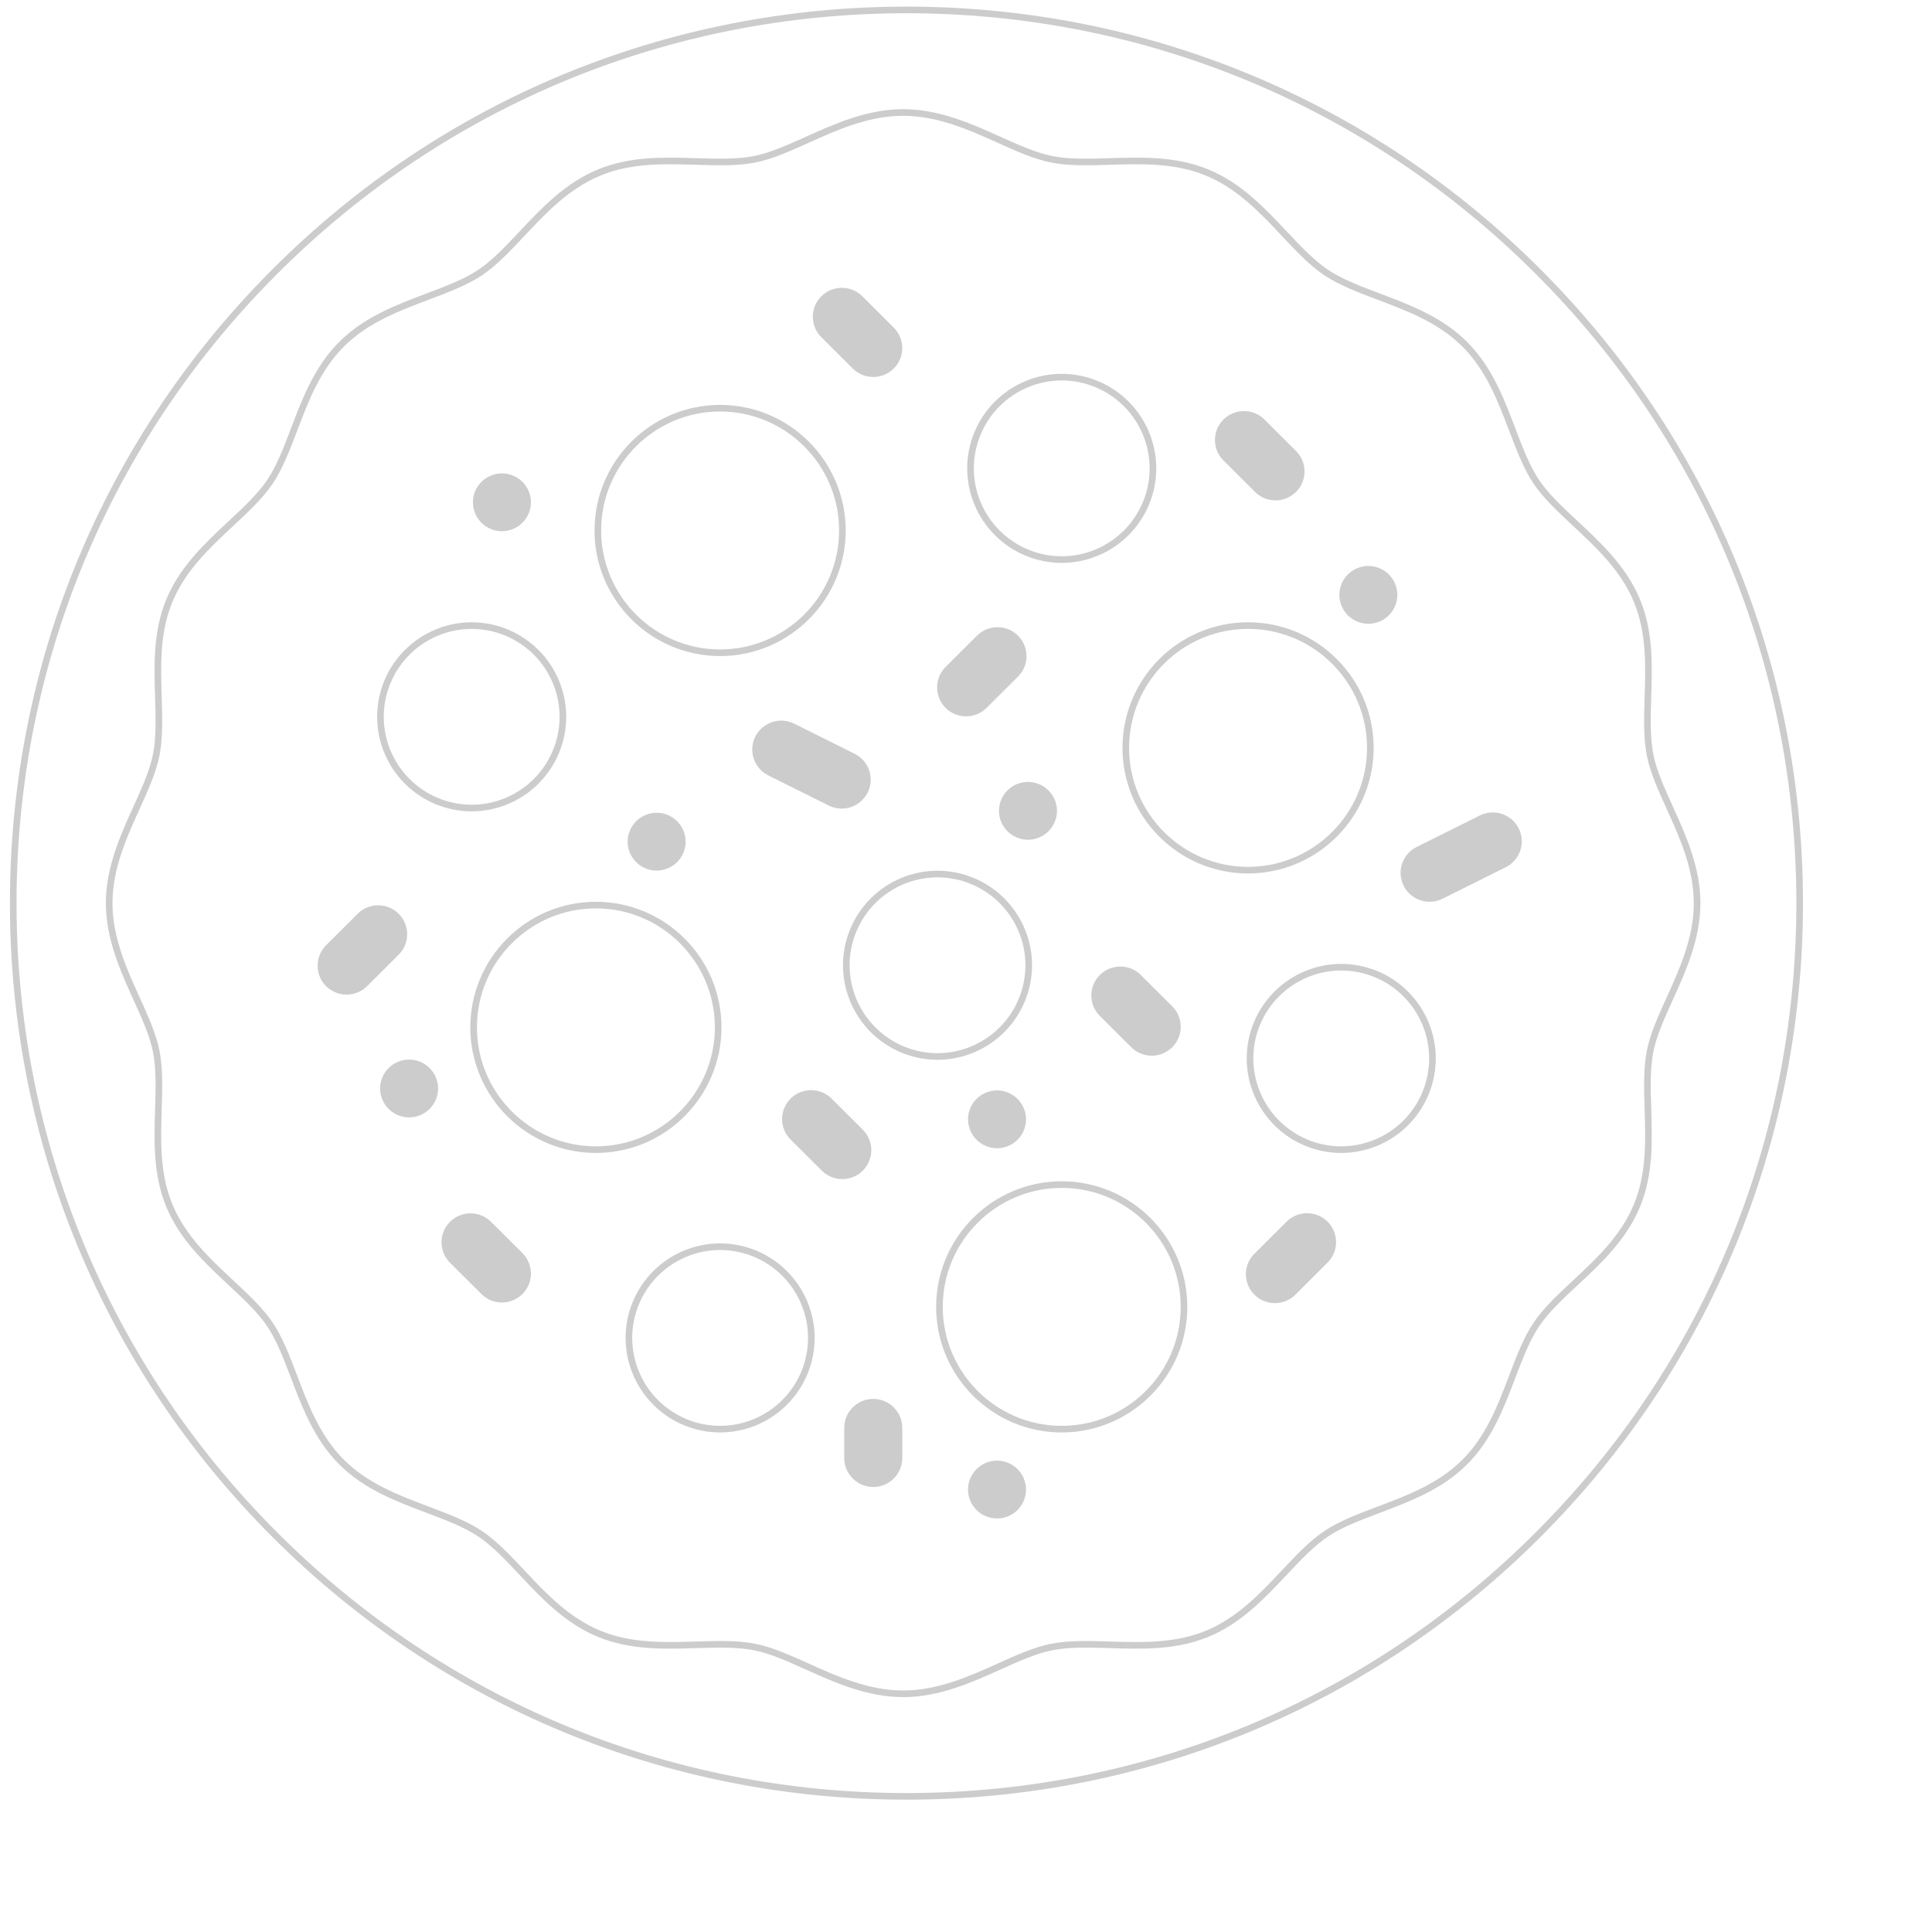 <svg width="584" height="584" viewBox="0 0 584 584" fill="none" xmlns="http://www.w3.org/2000/svg">
<path d="M464.922 82.083C413.923 31.08 346.122 3 274 3C201.878 3 134.077 31.084 83.083 82.083C32.08 133.077 4 200.883 4 273C4 345.122 32.084 412.923 83.083 463.917C134.077 514.92 201.883 543 274 543C346.117 543 413.923 514.916 464.917 463.917C515.92 412.923 544 345.117 544 273C544 200.878 515.916 133.077 464.922 82.083V82.083Z" stroke="#CCCCCC" stroke-width="2"/>
<path d="M504.743 244.172C502.192 238.558 499.781 233.251 498.794 228.273C497.752 223.017 497.933 217.037 498.129 210.706C498.431 201.018 498.743 191.011 494.787 181.518C490.756 171.831 483.351 164.924 476.192 158.25C471.621 153.986 467.302 149.962 464.407 145.652C461.465 141.276 459.352 135.718 457.113 129.836C453.655 120.747 450.085 111.347 442.712 104.009C435.344 96.672 425.909 93.117 416.781 89.668C410.87 87.443 405.294 85.334 400.9 82.405C396.571 79.517 392.526 75.22 388.244 70.669C381.542 63.535 374.606 56.161 364.878 52.147C355.341 48.207 345.287 48.517 335.564 48.814C329.206 49.009 323.197 49.194 317.919 48.156C312.92 47.169 307.59 44.772 301.954 42.232C293.389 38.376 283.68 34 273.002 34C262.325 34 252.615 38.371 244.051 42.232C238.414 44.772 233.085 47.169 228.086 48.151C222.808 49.194 216.803 49.009 210.445 48.814C200.717 48.513 190.668 48.207 181.131 52.142C171.408 56.156 164.472 63.531 157.765 70.664C153.483 75.211 149.443 79.517 145.119 82.396C140.72 85.33 135.139 87.434 129.237 89.659C120.105 93.103 110.666 96.663 103.302 104C95.934 111.337 92.359 120.733 88.901 129.827C86.662 135.709 84.549 141.262 81.603 145.638C78.708 149.948 74.388 153.976 69.817 158.241C62.659 164.915 55.249 171.822 51.218 181.509C47.261 191.006 47.573 201.018 47.876 210.701C48.071 217.033 48.253 223.017 47.21 228.273C46.219 233.251 43.812 238.558 41.262 244.172C37.394 252.7 33 262.369 33 273.002C33 283.635 37.389 293.304 41.267 301.833C43.817 307.446 46.224 312.753 47.21 317.732C48.258 322.988 48.071 328.972 47.876 335.299C47.573 344.986 47.266 354.993 51.218 364.491C55.249 374.174 62.654 381.08 69.813 387.759C74.384 392.019 78.703 396.047 81.598 400.353C84.54 404.733 86.653 410.286 88.892 416.168C92.35 425.262 95.925 434.663 103.293 441.995C110.656 449.333 120.096 452.893 129.223 456.336C135.135 458.566 140.711 460.67 145.105 463.6C149.433 466.487 153.478 470.784 157.756 475.336C164.463 482.469 171.398 489.844 181.122 493.858C190.663 497.798 200.717 497.492 210.436 497.191C216.799 496.996 222.803 496.811 228.086 497.853C233.085 498.836 238.41 501.237 244.051 503.773C252.615 507.629 262.325 512 273.002 512C283.68 512 293.389 507.634 301.954 503.773C307.59 501.233 312.92 498.836 317.919 497.853C323.197 496.811 329.206 496.996 335.559 497.191C345.287 497.492 355.337 497.798 364.869 493.863C374.597 489.849 381.532 482.474 388.235 475.345C392.517 470.793 396.562 466.492 400.886 463.609C405.284 460.68 410.861 458.575 416.767 456.346C425.899 452.902 435.339 449.342 442.702 442.005C450.071 434.672 453.645 425.272 457.104 416.182C459.342 410.296 461.456 404.743 464.397 400.367C467.297 396.056 471.612 392.028 476.183 387.769C483.346 381.089 490.751 374.183 494.782 364.5C498.738 354.998 498.431 344.986 498.133 335.308C497.933 328.972 497.747 322.992 498.794 317.732C499.781 312.758 502.192 307.451 504.738 301.833C508.611 293.304 513 283.635 513 273.002C513 262.369 508.615 252.7 504.743 244.172V244.172Z" stroke="#CCCCCC" stroke-width="2"/>
<path d="M217.674 197.312C238.057 197.312 254.638 180.731 254.638 160.349C254.638 139.971 238.057 123.39 217.674 123.39C197.292 123.39 180.711 139.971 180.711 160.349C180.711 180.731 197.292 197.312 217.674 197.312ZM414.225 226.064C414.225 205.682 397.644 189.101 377.261 189.101C356.879 189.101 340.298 205.682 340.298 226.064C340.298 246.442 356.879 263.028 377.261 263.028C397.644 263.028 414.225 246.442 414.225 226.064ZM320.936 358.073C300.558 358.073 283.972 374.654 283.972 395.036C283.972 415.419 300.558 432 320.936 432C341.318 432 357.899 415.419 357.899 395.036C357.899 374.654 341.318 358.073 320.936 358.073ZM217.088 310.55C217.088 290.168 200.506 273.587 180.124 273.587C159.742 273.587 143.165 290.168 143.165 310.55C143.165 330.933 159.746 347.514 180.124 347.514C200.506 347.514 217.088 330.933 217.088 310.55ZM310.964 291.775C310.955 284.464 308.047 277.455 302.877 272.285C297.706 267.116 290.697 264.209 283.385 264.202C276.075 264.21 269.066 267.118 263.897 272.287C258.728 277.456 255.82 284.465 255.812 291.775C255.82 299.086 258.728 306.094 263.897 311.263C269.066 316.433 276.075 319.34 283.385 319.349C290.697 319.342 297.706 316.434 302.877 311.265C308.047 306.096 310.955 299.086 310.964 291.775V291.775ZM320.936 169.152C328.247 169.145 335.257 166.237 340.427 161.068C345.597 155.899 348.506 148.889 348.514 141.578C348.507 134.266 345.599 127.256 340.429 122.085C335.258 116.915 328.248 114.007 320.936 114C313.625 114.008 306.615 116.917 301.446 122.087C296.276 127.257 293.369 134.267 293.362 141.578C293.37 148.889 296.278 155.897 301.447 161.066C306.617 166.236 313.625 169.143 320.936 169.152V169.152ZM405.422 292.362C398.111 292.37 391.103 295.278 385.934 300.447C380.764 305.617 377.857 312.625 377.848 319.936C377.855 327.247 380.763 334.257 385.932 339.427C391.101 344.597 398.111 347.506 405.422 347.514C412.734 347.507 419.744 344.599 424.915 339.429C430.085 334.258 432.993 327.248 433 319.936C432.992 312.625 430.083 305.615 424.913 300.446C419.743 295.276 412.733 292.369 405.422 292.362V292.362ZM217.674 376.848C210.364 376.857 203.355 379.764 198.186 384.934C193.017 390.103 190.109 397.111 190.101 404.422C190.108 411.733 193.015 418.743 198.185 423.913C203.354 429.083 210.363 431.992 217.674 432C224.986 431.993 231.997 429.085 237.167 423.915C242.338 418.744 245.245 411.734 245.253 404.422C245.244 397.111 242.336 390.101 237.166 384.932C231.995 379.763 224.986 376.855 217.674 376.848V376.848ZM142.578 244.253C149.889 244.244 156.899 241.336 162.068 236.166C167.237 230.995 170.145 223.986 170.152 216.674C170.143 209.364 167.236 202.355 162.066 197.186C156.897 192.017 149.889 189.109 142.578 189.101C135.267 189.108 128.257 192.015 123.087 197.185C117.917 202.354 115.008 209.363 115 216.674C115.007 223.986 117.915 230.997 123.085 236.167C128.256 241.338 135.266 244.245 142.578 244.253V244.253Z" stroke="#CCCCCC" stroke-width="2"/>
<path d="M239.826 218.628C237.758 217.679 235.401 217.57 233.253 218.322C231.105 219.074 229.335 220.63 228.316 222.66C227.298 224.69 227.11 227.035 227.794 229.2C228.478 231.365 229.98 233.18 231.982 234.261L250.693 243.589C252.765 244.559 255.135 244.683 257.297 243.935C259.459 243.187 261.243 241.626 262.266 239.585C263.29 237.544 263.473 235.185 262.777 233.012C262.08 230.838 260.559 229.022 258.538 227.951L239.826 218.623V218.628ZM292.026 216.534C294.27 216.534 296.515 215.682 298.224 213.977L307.58 204.65C308.425 203.845 309.1 202.88 309.565 201.811C310.031 200.742 310.278 199.591 310.291 198.426C310.304 197.261 310.084 196.105 309.643 195.026C309.202 193.947 308.549 192.967 307.723 192.143C306.896 191.319 305.913 190.668 304.831 190.229C303.749 189.789 302.589 189.569 301.421 189.582C300.252 189.596 299.098 189.842 298.026 190.306C296.954 190.77 295.986 191.443 295.179 192.286L285.823 201.614C284.599 202.837 283.766 204.395 283.429 206.09C283.093 207.785 283.267 209.541 283.931 211.137C284.594 212.733 285.717 214.098 287.158 215.058C288.599 216.019 290.292 216.532 292.026 216.534V216.534ZM260.814 341.491L251.458 332.163C250.647 331.335 249.679 330.675 248.611 330.222C247.542 329.769 246.394 329.532 245.233 329.525C244.072 329.518 242.921 329.741 241.847 330.181C240.773 330.621 239.797 331.269 238.976 332.088C238.156 332.906 237.506 333.879 237.065 334.95C236.624 336.021 236.401 337.169 236.409 338.327C236.416 339.484 236.654 340.629 237.109 341.694C237.563 342.759 238.226 343.724 239.057 344.532L248.413 353.86C250.122 355.564 252.371 356.416 254.611 356.416C256.345 356.414 258.039 355.901 259.48 354.94C260.921 353.979 262.044 352.613 262.707 351.016C263.37 349.419 263.544 347.662 263.206 345.967C262.869 344.272 262.034 342.714 260.809 341.491H260.814ZM344.994 294.865C344.187 294.023 343.219 293.35 342.147 292.886C341.075 292.421 339.921 292.175 338.752 292.162C337.584 292.149 336.424 292.368 335.342 292.808C334.26 293.248 333.277 293.899 332.45 294.723C331.624 295.547 330.971 296.527 330.53 297.606C330.089 298.685 329.868 299.841 329.882 301.006C329.895 302.171 330.142 303.322 330.607 304.391C331.073 305.459 331.748 306.424 332.593 307.229L341.949 316.557C343.658 318.261 345.907 319.113 348.147 319.113C349.881 319.112 351.575 318.598 353.016 317.637C354.457 316.676 355.58 315.311 356.244 313.714C356.907 312.117 357.08 310.36 356.743 308.665C356.405 306.969 355.571 305.412 354.346 304.189L344.99 294.865H344.994ZM447.113 246.598L428.405 255.926C427.346 256.422 426.397 257.124 425.615 257.991C424.832 258.858 424.231 259.873 423.847 260.975C423.464 262.077 423.305 263.244 423.381 264.409C423.457 265.573 423.766 266.71 424.289 267.753C424.812 268.797 425.54 269.725 426.429 270.484C427.317 271.243 428.35 271.816 429.464 272.171C430.579 272.527 431.753 272.656 432.919 272.551C434.084 272.447 435.217 272.111 436.25 271.564L454.957 262.236C456.016 261.74 456.965 261.038 457.748 260.171C458.531 259.304 459.132 258.289 459.515 257.187C459.899 256.085 460.057 254.917 459.982 253.753C459.906 252.589 459.597 251.452 459.074 250.409C458.55 249.365 457.823 248.437 456.934 247.678C456.045 246.919 455.013 246.345 453.899 245.99C452.784 245.635 451.609 245.506 450.444 245.61C449.279 245.715 448.146 246.051 447.113 246.598V246.598ZM120.512 276.214C118.867 274.575 116.637 273.654 114.311 273.654C111.986 273.654 109.755 274.575 108.111 276.214L98.755 285.542C97.901 286.345 97.217 287.31 96.744 288.381C96.271 289.452 96.018 290.607 96.001 291.777C95.984 292.947 96.202 294.109 96.644 295.193C97.085 296.278 97.74 297.263 98.57 298.09C99.4 298.917 100.388 299.57 101.476 300.01C102.564 300.449 103.729 300.667 104.903 300.649C106.077 300.632 107.235 300.379 108.309 299.907C109.383 299.435 110.351 298.753 111.156 297.901L120.512 288.574C122.154 286.934 123.077 284.711 123.077 282.394C123.077 280.076 122.154 277.854 120.512 276.214V276.214ZM257.764 111.393C259.473 113.097 261.722 113.954 263.967 113.954C265.701 113.952 267.395 113.439 268.836 112.478C270.277 111.517 271.4 110.152 272.063 108.555C272.726 106.958 272.9 105.201 272.562 103.505C272.224 101.81 271.39 100.252 270.165 99.029L260.809 89.702C260.002 88.859 259.033 88.187 257.961 87.723C256.889 87.259 255.735 87.013 254.566 87.001C253.398 86.988 252.238 87.208 251.156 87.648C250.074 88.088 249.091 88.739 248.265 89.564C247.439 90.388 246.787 91.368 246.346 92.447C245.905 93.526 245.685 94.683 245.699 95.848C245.713 97.013 245.96 98.163 246.426 99.232C246.892 100.3 247.568 101.265 248.413 102.07L257.769 111.398L257.764 111.393ZM263.962 422.859C261.637 422.86 259.407 423.782 257.763 425.422C256.119 427.062 255.196 429.285 255.196 431.604V440.932C255.248 443.216 256.194 445.39 257.833 446.987C259.472 448.584 261.673 449.479 263.965 449.479C266.257 449.479 268.457 448.584 270.096 446.987C271.735 445.39 272.682 443.216 272.734 440.932V431.604C272.734 430.455 272.507 429.318 272.066 428.257C271.625 427.196 270.979 426.232 270.165 425.42C269.35 424.608 268.383 423.964 267.319 423.525C266.255 423.085 265.114 422.859 263.962 422.859V422.859ZM388.715 369.47L379.359 378.798C378.505 379.601 377.821 380.566 377.348 381.637C376.875 382.708 376.622 383.863 376.605 385.033C376.588 386.204 376.807 387.365 377.248 388.45C377.689 389.534 378.344 390.519 379.174 391.346C380.005 392.174 380.993 392.826 382.081 393.266C383.168 393.706 384.334 393.923 385.507 393.906C386.681 393.888 387.839 393.636 388.913 393.164C389.987 392.692 390.955 392.01 391.76 391.158L401.116 381.83C401.97 381.027 402.654 380.062 403.127 378.991C403.6 377.92 403.853 376.765 403.87 375.595C403.887 374.425 403.668 373.263 403.227 372.179C402.786 371.094 402.131 370.109 401.301 369.282C400.47 368.454 399.482 367.802 398.394 367.362C397.307 366.922 396.141 366.705 394.968 366.723C393.794 366.74 392.636 366.992 391.562 367.464C390.488 367.936 389.52 368.619 388.715 369.47V369.47ZM148.57 369.47C147.763 368.628 146.795 367.955 145.723 367.491C144.651 367.026 143.497 366.78 142.328 366.767C141.16 366.754 140 366.974 138.918 367.413C137.836 367.853 136.853 368.504 136.026 369.328C135.2 370.152 134.547 371.132 134.106 372.211C133.665 373.29 133.445 374.446 133.458 375.611C133.471 376.776 133.718 377.927 134.184 378.996C134.649 380.064 135.324 381.029 136.169 381.834L145.525 391.158C147.234 392.862 149.483 393.718 151.723 393.718C153.457 393.717 155.151 393.203 156.592 392.242C158.033 391.281 159.156 389.916 159.82 388.319C160.483 386.722 160.657 384.965 160.319 383.27C159.981 381.574 159.147 380.017 157.922 378.794L148.57 369.466V369.47ZM379.359 148.696C381.068 150.4 383.317 151.257 385.562 151.257C387.295 151.255 388.99 150.741 390.431 149.78C391.872 148.819 392.995 147.454 393.658 145.857C394.321 144.26 394.495 142.503 394.157 140.808C393.819 139.112 392.985 137.555 391.76 136.332L382.404 127.004C381.599 126.153 380.631 125.471 379.557 124.999C378.482 124.527 377.324 124.276 376.15 124.258C374.977 124.241 373.812 124.459 372.724 124.899C371.636 125.339 370.648 125.992 369.818 126.82C368.989 127.648 368.334 128.633 367.893 129.717C367.452 130.802 367.234 131.964 367.252 133.134C367.269 134.304 367.522 135.459 367.996 136.53C368.469 137.6 369.153 138.566 370.008 139.368L379.364 148.696H379.359ZM413.62 188.559C415.944 188.551 418.17 187.627 419.813 185.989C421.457 184.35 422.383 182.131 422.392 179.814C422.383 177.497 421.457 175.278 419.813 173.64C418.17 172.002 415.944 171.078 413.62 171.069C411.297 171.078 409.071 172.002 407.427 173.64C405.784 175.278 404.858 177.497 404.849 179.814C404.858 182.131 405.784 184.35 407.427 185.989C409.071 187.627 411.297 188.551 413.62 188.559V188.559ZM304.535 238.916C302.892 240.556 301.967 242.778 301.962 245.096C301.97 247.413 302.897 249.632 304.54 251.27C306.183 252.908 308.409 253.832 310.733 253.841C313.057 253.832 315.283 252.908 316.926 251.27C318.569 249.632 319.496 247.413 319.504 245.096C319.496 242.779 318.569 240.56 316.926 238.921C315.283 237.283 313.057 236.359 310.733 236.351C308.43 236.351 306.163 237.284 304.535 238.916ZM192.296 248.239C190.651 249.878 189.726 252.101 189.723 254.419C189.725 256.738 190.65 258.961 192.294 260.6C193.939 262.24 196.168 263.162 198.494 263.164C200.817 263.155 203.042 262.23 204.684 260.592C206.326 258.954 207.252 256.735 207.26 254.419C207.252 252.102 206.325 249.883 204.682 248.245C203.039 246.607 200.813 245.683 198.489 245.674C196.177 245.674 193.919 246.612 192.296 248.239V248.239ZM151.723 160.58C154.046 160.572 156.272 159.648 157.915 158.011C159.558 156.374 160.485 154.155 160.495 151.84C160.492 149.521 159.567 147.298 157.923 145.659C156.279 144.019 154.049 143.097 151.723 143.095C149.398 143.097 147.168 144.019 145.524 145.659C143.88 147.298 142.955 149.521 142.952 151.84C142.961 154.156 143.887 156.376 145.53 158.014C147.174 159.652 149.4 160.576 151.723 160.584V160.58ZM295.179 332.172C293.539 333.812 292.616 336.032 292.61 338.348C292.619 340.664 293.545 342.884 295.188 344.522C296.832 346.16 299.058 347.084 301.381 347.092C303.706 347.089 305.935 346.166 307.578 344.527C309.221 342.888 310.146 340.665 310.148 338.348C310.14 336.031 309.213 333.811 307.57 332.173C305.927 330.535 303.701 329.611 301.377 329.603C299.074 329.603 296.807 330.54 295.183 332.172H295.179ZM301.377 441.51C299.053 441.519 296.827 442.443 295.184 444.081C293.541 445.719 292.614 447.938 292.606 450.255C292.608 452.574 293.533 454.797 295.177 456.436C296.822 458.076 299.051 458.998 301.377 459C303.702 458.998 305.932 458.076 307.576 456.436C309.221 454.797 310.146 452.574 310.148 450.255C310.14 447.938 309.213 445.719 307.57 444.081C305.927 442.443 303.701 441.519 301.377 441.51ZM123.665 320.279C121.341 320.288 119.115 321.212 117.472 322.85C115.829 324.488 114.902 326.707 114.894 329.024C114.902 331.341 115.829 333.56 117.472 335.199C119.115 336.837 121.341 337.761 123.665 337.769C125.988 337.761 128.215 336.837 129.858 335.199C131.501 333.56 132.428 331.341 132.436 329.024C132.428 326.707 131.501 324.488 129.858 322.85C128.215 321.212 125.988 320.288 123.665 320.279V320.279Z" fill="#CCCCCC"/>
</svg>

